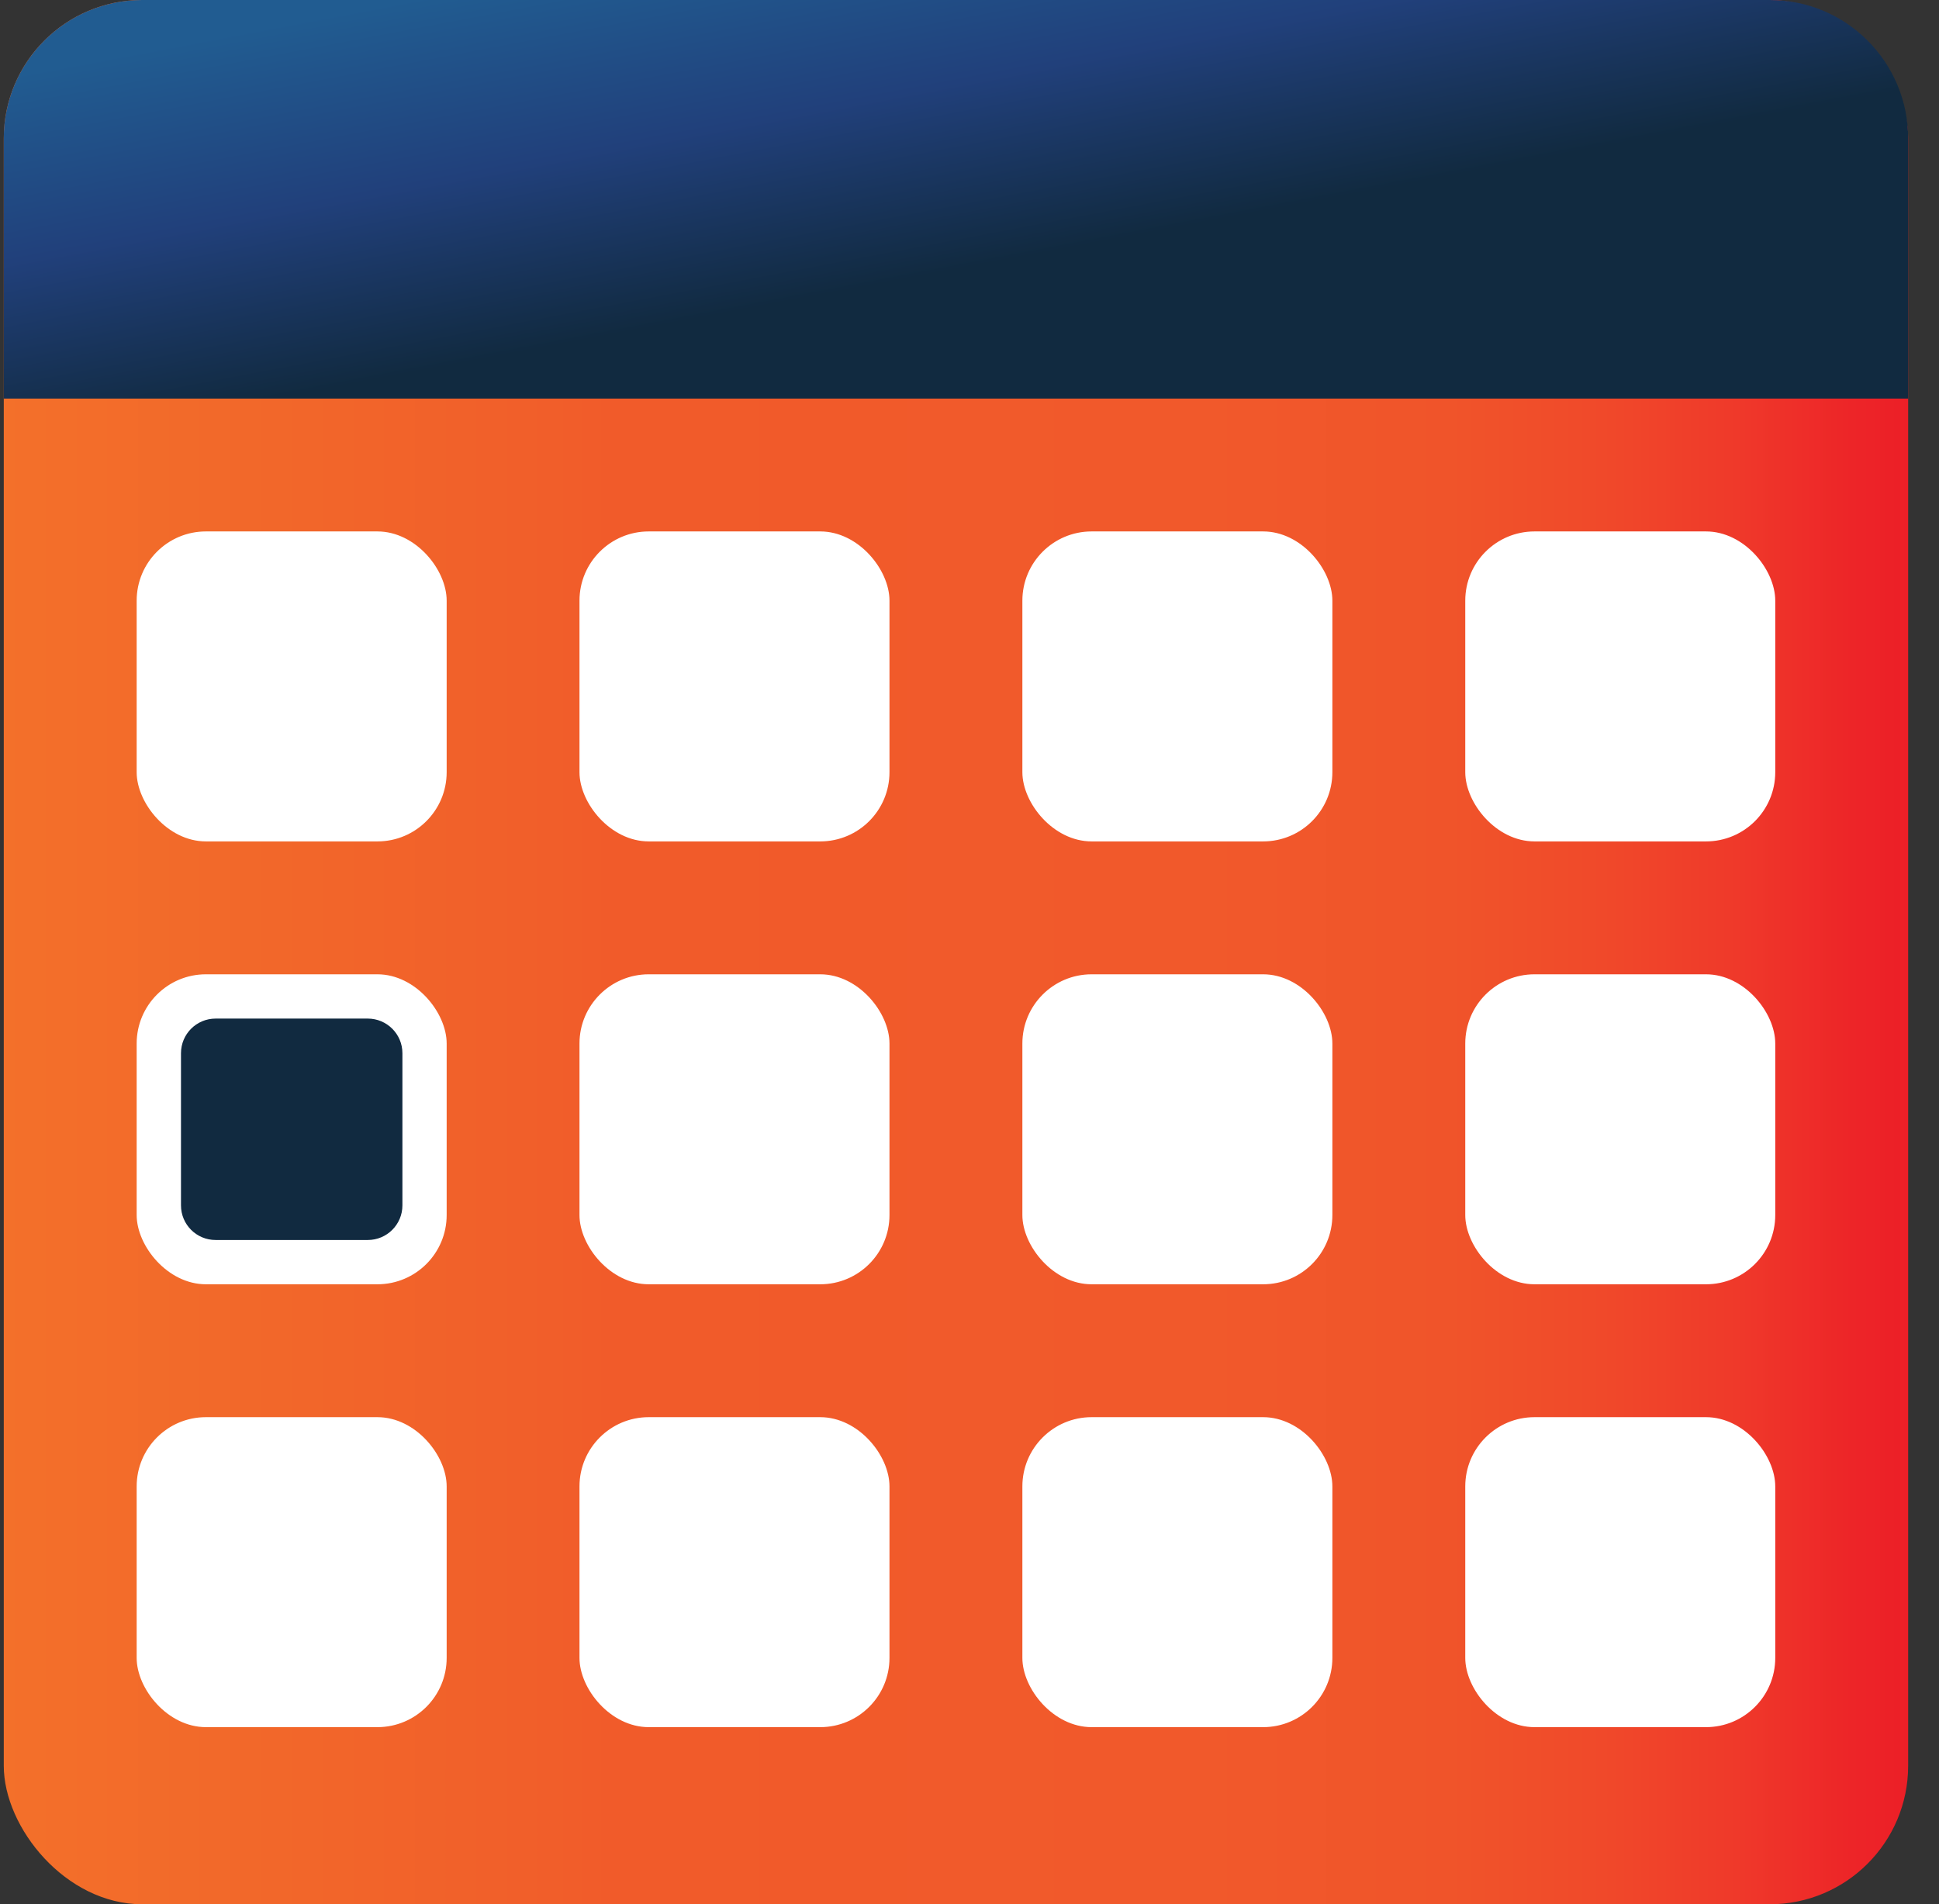 <svg xmlns="http://www.w3.org/2000/svg" width="56" height="55" viewBox="0 0 56 55" fill="none"><rect x="0" y="0" width="56" height="55" fill="#333333" stroke="none"/><rect x="0.109" width="55" height="55" rx="4" fill="url(#paint0_linear_509_2860)"></rect><rect x="3.947" y="15.349" width="8.953" height="8.953" rx="2" fill="white"></rect><rect x="3.947" y="28.14" width="8.953" height="8.953" rx="2" fill="white"></rect><rect x="3.947" y="40.931" width="8.953" height="8.953" rx="2" fill="white"></rect><rect x="16.736" y="15.349" width="8.953" height="8.953" rx="2" fill="white"></rect><rect x="16.736" y="28.14" width="8.953" height="8.953" rx="2" fill="white"></rect><rect x="16.736" y="40.931" width="8.953" height="8.953" rx="2" fill="white"></rect><rect x="29.527" y="15.349" width="8.953" height="8.953" rx="2" fill="white"></rect><rect x="29.527" y="28.14" width="8.953" height="8.953" rx="2" fill="white"></rect><rect x="29.527" y="40.931" width="8.953" height="8.953" rx="2" fill="white"></rect><rect x="42.318" y="15.349" width="8.953" height="8.953" rx="2" fill="white"></rect><rect x="42.318" y="28.14" width="8.953" height="8.953" rx="2" fill="white"></rect><rect x="42.318" y="40.931" width="8.953" height="8.953" rx="2" fill="white"></rect><path d="M0.109 4C0.109 1.791 1.9 0 4.109 0H51.109C53.319 0 55.109 1.791 55.109 4V11.512H0.109V4Z" fill="url(#paint1_linear_509_2860)"></path><path d="M5.227 30.419C5.227 29.867 5.674 29.419 6.227 29.419H10.622C11.174 29.419 11.622 29.867 11.622 30.419V34.814C11.622 35.367 11.174 35.814 10.622 35.814H6.227C5.674 35.814 5.227 35.367 5.227 34.814V30.419Z" fill="#112A40"></path><defs><linearGradient id="paint0_linear_509_2860" x1="-0.012" y1="27.491" x2="55.124" y2="27.491" gradientUnits="userSpaceOnUse"><stop stop-color="#F3702A"></stop><stop offset="0.29" stop-color="#F15E2A"></stop><stop offset="0.32" stop-color="#F15B2A"></stop><stop offset="0.63" stop-color="#F1592B"></stop><stop offset="0.76" stop-color="#F0542A"></stop><stop offset="0.84" stop-color="#F0492A"></stop><stop offset="0.91" stop-color="#EF392A"></stop><stop offset="0.97" stop-color="#ED2528"></stop><stop offset="1" stop-color="#EC1F27"></stop></linearGradient><linearGradient id="paint1_linear_509_2860" x1="32.569" y1="6.844" x2="30.594" y2="-3.568" gradientUnits="userSpaceOnUse"><stop stop-color="#112A40"></stop><stop offset="0.5" stop-color="#21407B"></stop><stop offset="1" stop-color="#215C91"></stop></linearGradient></defs></svg>